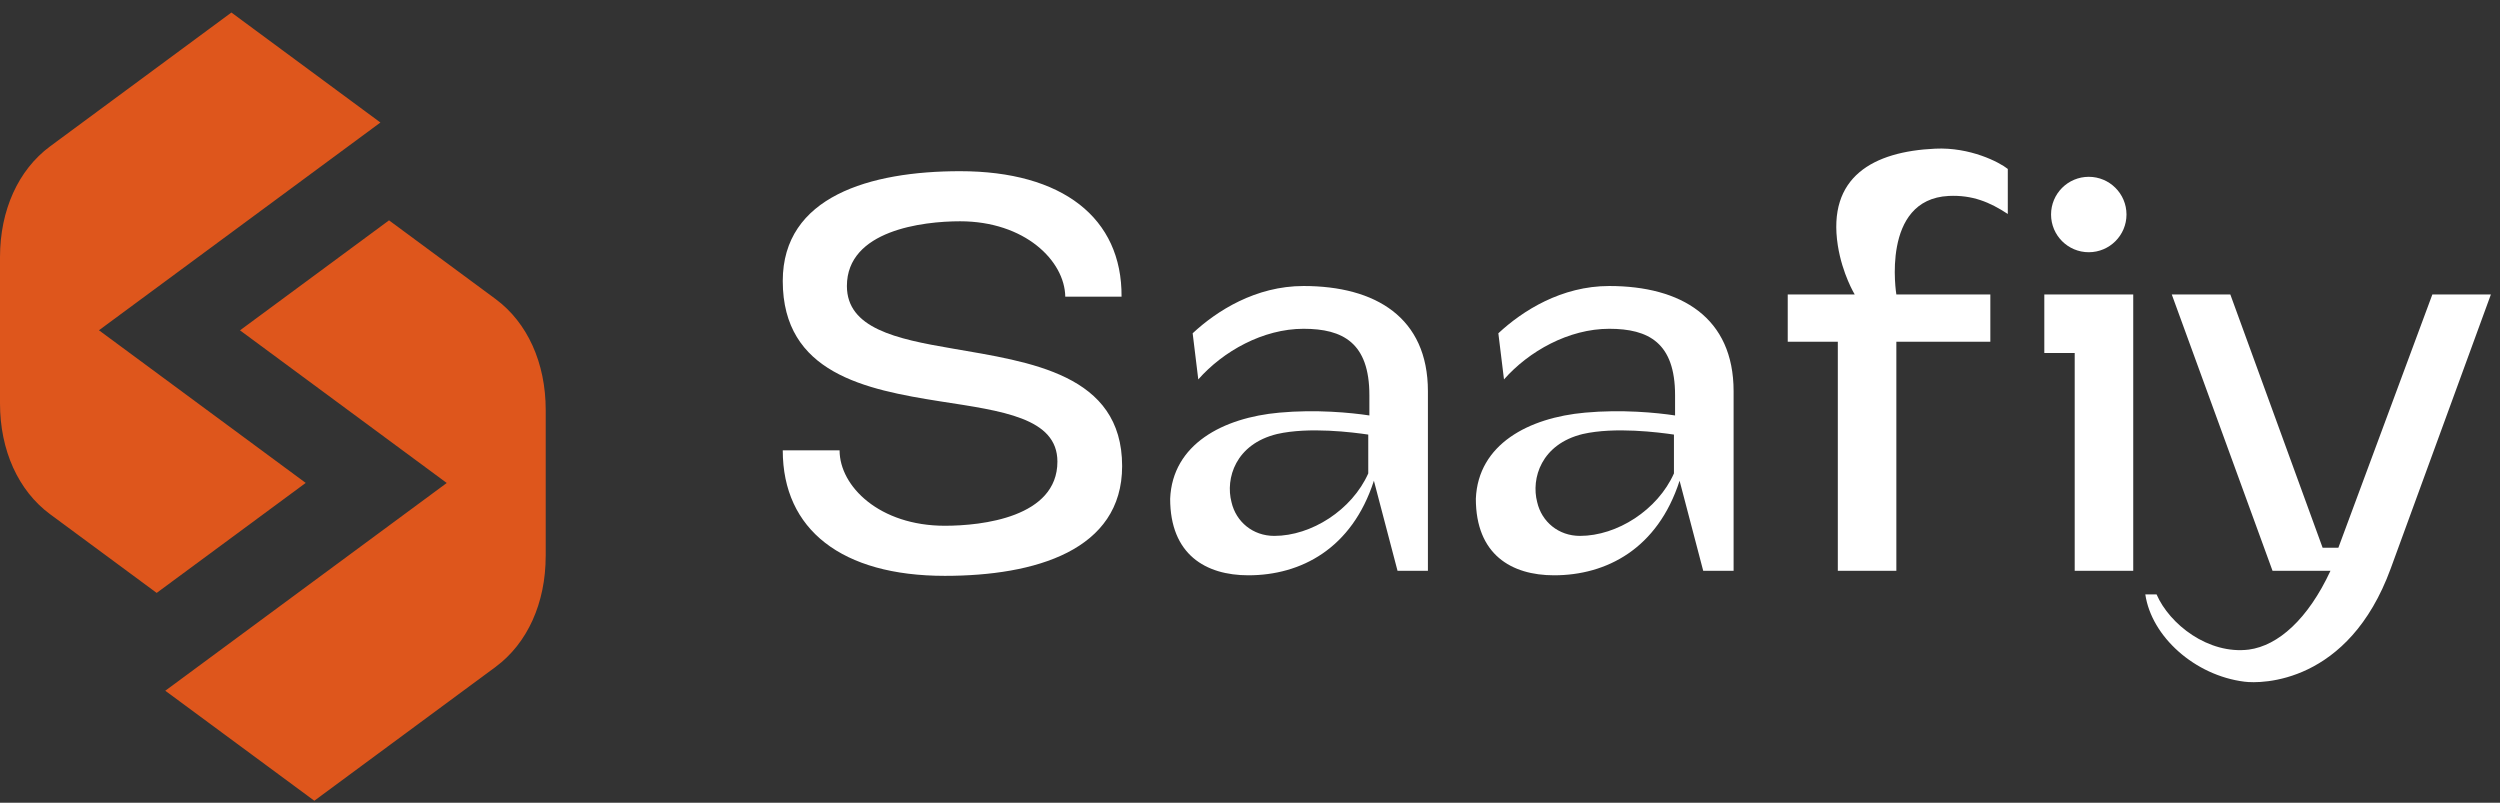 <svg xmlns="http://www.w3.org/2000/svg" width="109" height="35" viewBox="0 0 109 35" fill="none"><rect x="0" y="0" width="109" height="35" fill="#333333" stroke="none"/><path fill-rule="evenodd" clip-rule="evenodd" d="M16.586 5.342L4.314 14.4L13.329 21.055L6.831 25.851L2.179 22.416C0.797 21.391 9.78337e-05 19.635 0 17.585V17.585V17.585V11.216V11.216V11.216C9.78336e-05 9.165 0.797 7.41 2.179 6.385L10.089 0.546L16.586 5.342L16.586 5.342L16.586 5.342L16.586 5.342ZM10.464 14.403L19.478 21.058L7.206 30.116L13.704 34.912L21.613 29.073C22.995 28.048 23.792 26.293 23.792 24.242L23.793 24.243V17.874C23.793 15.823 22.996 14.068 21.613 13.042L16.961 9.607L10.464 14.403Z" fill="#DE561C"></path><path d="M106.051 12.838H108.603L104.235 24.788C102.395 29.819 98.591 29.819 97.855 29.721C95.695 29.451 93.806 27.758 93.536 25.917H94.027C94.591 27.218 96.284 28.543 98.051 28.322C99.327 28.15 100.628 26.997 101.609 24.886H99.082L94.689 12.838H97.242L101.266 23.88H101.953L106.051 12.838Z" fill="white"></path><path d="M89.132 12.838H93.009V24.886H90.457V15.39H89.132V12.838ZM91.07 10.997C90.162 10.997 89.426 10.261 89.426 9.353C89.426 8.445 90.162 7.709 91.07 7.709C91.978 7.709 92.715 8.445 92.715 9.353C92.715 10.261 91.978 10.997 91.07 10.997Z" fill="white"></path><path d="M84.374 6.482C85.896 6.409 87.172 7.071 87.54 7.366V9.329C86.755 8.813 85.994 8.494 84.963 8.543C81.994 8.691 82.681 12.838 82.681 12.838H86.779V14.899H82.681V24.886H80.129V14.899H77.945V12.838H80.865C80.865 12.838 80.326 11.954 80.129 10.703C79.663 7.709 81.675 6.605 84.374 6.482Z" fill="white"></path><path d="M70.162 12.47C73.303 12.47 75.585 13.844 75.585 17.058V24.886H74.26L73.23 20.96C72.273 23.929 70.04 25.083 67.758 25.083C65.893 25.083 64.347 24.175 64.347 21.745C64.445 19.365 66.653 18.212 69.107 17.991C70.702 17.844 72.224 17.991 73.033 18.114V17.23C73.033 14.948 71.88 14.335 70.162 14.335C68.396 14.335 66.653 15.316 65.574 16.543L65.328 14.531C66.383 13.549 68.077 12.47 70.162 12.47ZM72.984 20.641V18.948C72.322 18.85 70.408 18.604 69.009 18.923C67.193 19.365 66.751 20.862 67.021 21.893C67.218 22.752 67.954 23.365 68.886 23.365C70.506 23.365 72.273 22.236 72.984 20.641Z" fill="white"></path><path d="M56.834 12.47C59.975 12.47 62.257 13.844 62.257 17.058V24.886H60.932L59.902 20.96C58.945 23.929 56.712 25.083 54.429 25.083C52.565 25.083 51.019 24.175 51.019 21.745C51.117 19.365 53.325 18.212 55.779 17.991C57.374 17.844 58.895 17.991 59.705 18.114V17.23C59.705 14.948 58.552 14.335 56.834 14.335C55.068 14.335 53.325 15.316 52.245 16.543L52 14.531C53.055 13.549 54.748 12.47 56.834 12.47ZM59.656 20.641V18.948C58.994 18.85 57.08 18.604 55.681 18.923C53.865 19.365 53.423 20.862 53.693 21.893C53.89 22.752 54.626 23.365 55.558 23.365C57.178 23.365 58.945 22.236 59.656 20.641Z" fill="white"></path><path d="M41.195 25.107C36.705 25.107 34.128 23.095 34.128 19.635H36.606C36.606 21.206 38.349 22.923 41.195 22.923C42.815 22.923 46.103 22.555 46.103 20.126C46.103 18.212 43.673 17.917 40.999 17.5C37.735 16.985 34.128 16.273 34.128 12.249C34.128 8.568 37.931 7.464 41.858 7.464C46.324 7.464 48.925 9.501 48.9 12.936H46.446C46.422 11.366 44.68 9.648 41.858 9.648C40.238 9.648 36.925 10.04 36.925 12.47C36.925 14.31 39.06 14.776 41.514 15.194C44.901 15.783 48.925 16.298 48.925 20.322C48.925 24.003 45.121 25.107 41.195 25.107Z" fill="white"></path></svg>